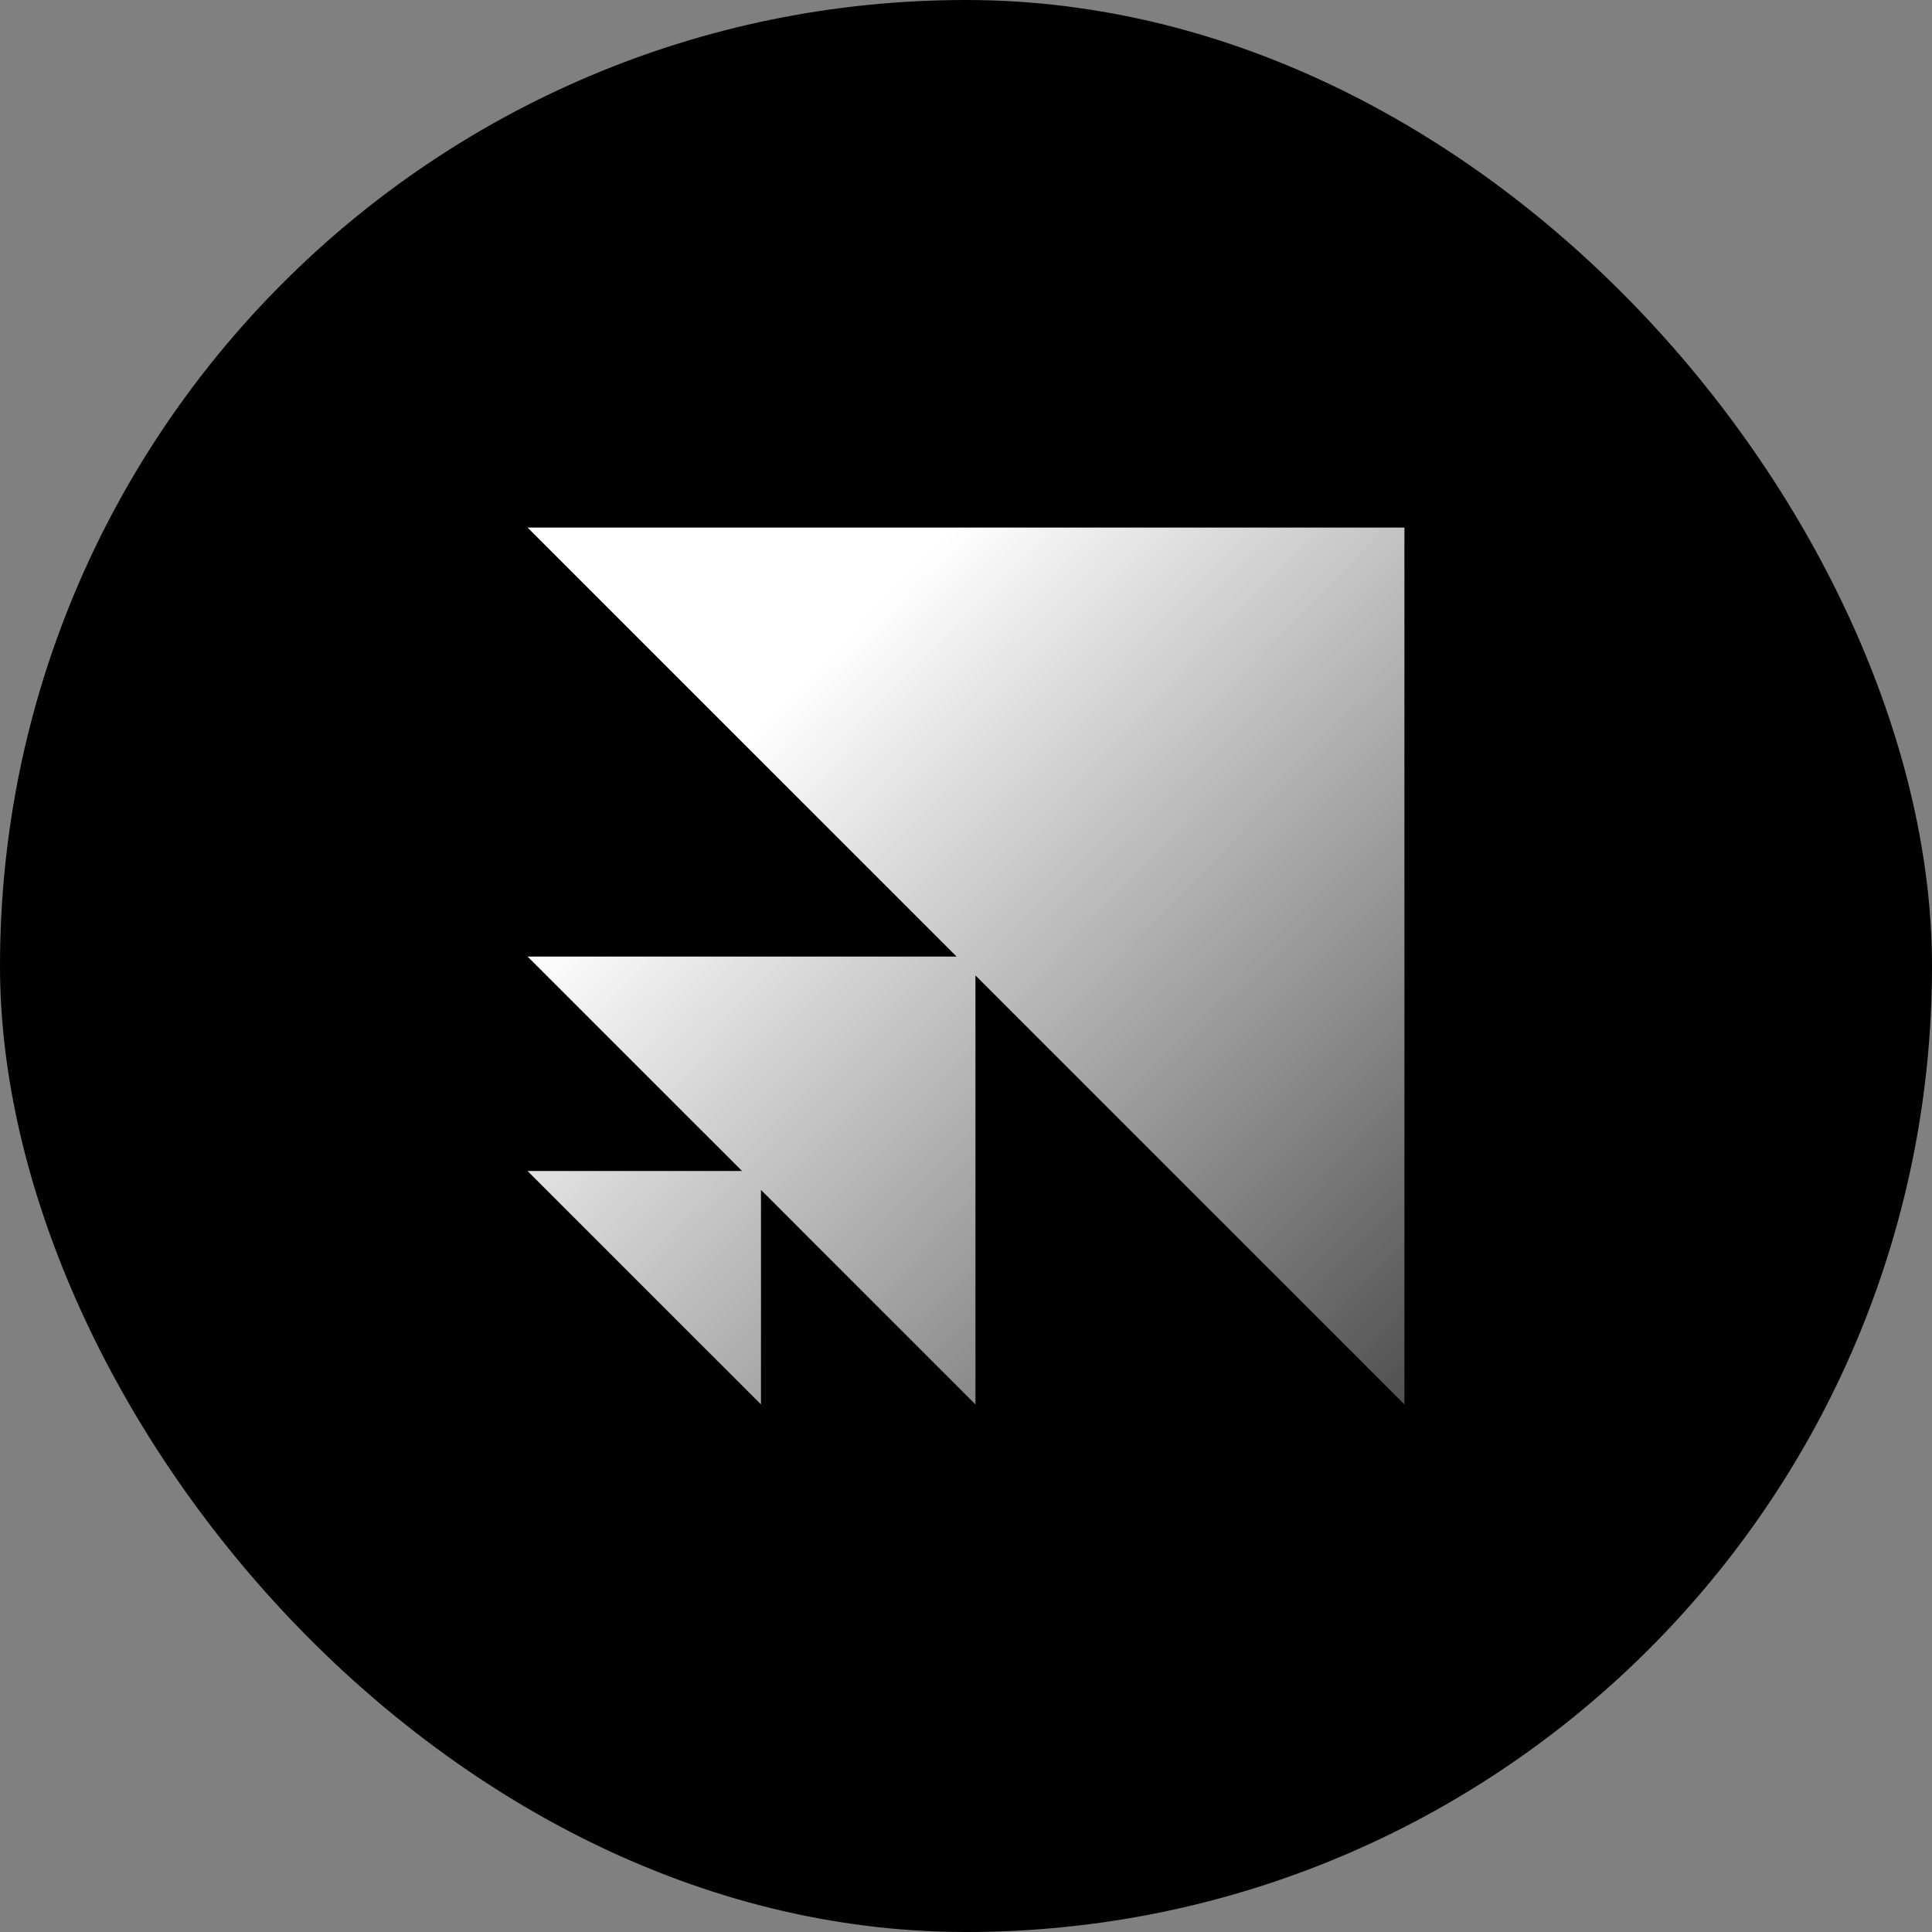 <svg width="260" height="260" viewBox="0 0 260 260" fill="none" xmlns="http://www.w3.org/2000/svg">
<rect x="0" y="0" width="260" height="260" fill="#808080" stroke="none"/>
<rect width="260" height="260" rx="130" fill="black"/>
<g clip-path="url(#clip0_5003_5)">
<path d="M188.255 71H72.8H71L72.272 72.272L128.728 128.728H72.8H71L72.272 130L99.864 157.591H72.8H71L72.272 158.864L72.8 158.336L72.272 158.864L101.136 187.728L102.409 189V187.2V160.136L130 187.728L131.272 189V187.2V131.272L187.728 187.728L189 189V187.2V71.745V71H188.255Z" fill="url(#paint0_linear_5003_5)"/>
</g>
<defs>
<linearGradient id="paint0_linear_5003_5" x1="99.5" y1="100" x2="230" y2="229.5" gradientUnits="userSpaceOnUse">
<stop stop-color="white"/>
<stop offset="1" stop-color="white" stop-opacity="0"/>
</linearGradient>
<clipPath id="clip0_5003_5">
<rect width="118" height="118" fill="white" transform="translate(71 71)"/>
</clipPath>
</defs>
</svg>
